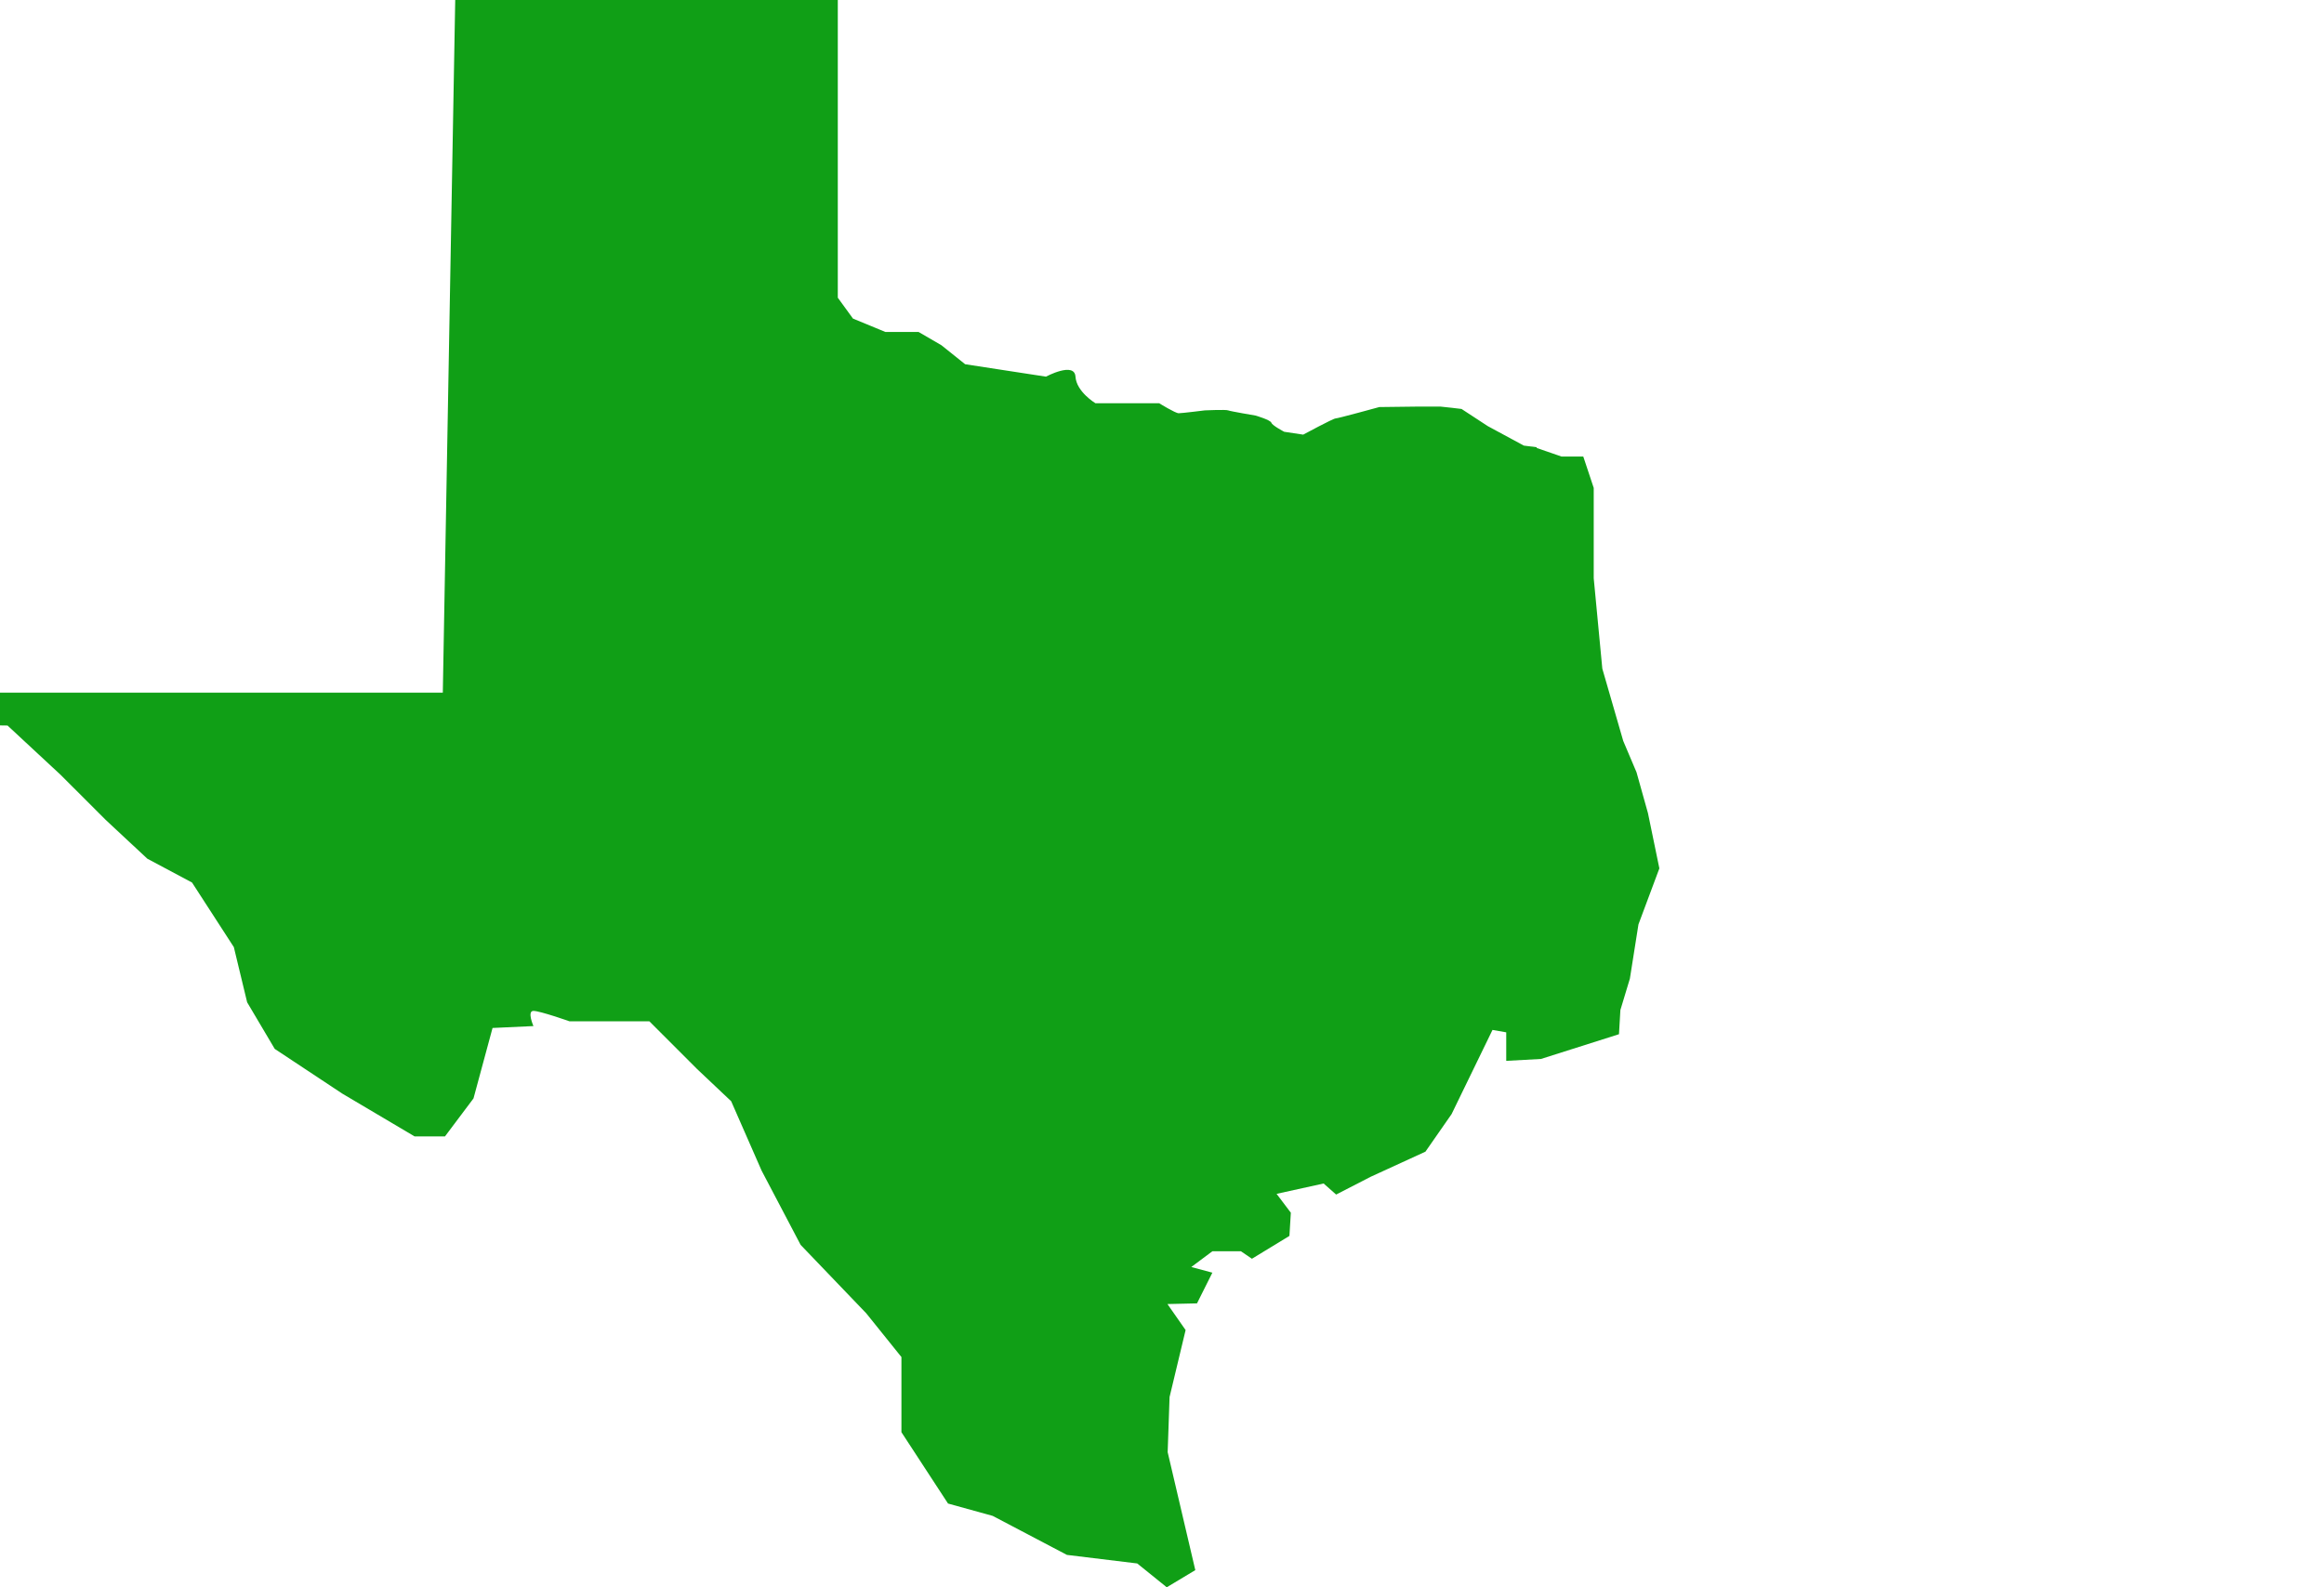<svg width="82" height="56" viewBox="0 0 82 56" fill="none" xmlns="http://www.w3.org/2000/svg">
<g clip-path="url(#clip0_4150_1792)">
<path d="M58.55 30.634L57.811 32.613L57.509 34.525L57.174 35.633L57.124 36.487L54.372 37.36L53.146 37.427V36.421L52.661 36.336L51.218 39.305L50.295 40.631L48.365 41.516L47.144 42.144L46.703 41.754L45.043 42.119L45.546 42.785L45.496 43.603L44.173 44.409L43.785 44.145H42.777L42.034 44.7L42.777 44.9L42.235 45.983L41.192 46.007L41.833 46.925L41.267 49.287L41.2 51.233L42.175 55.394L41.167 55.999L40.126 55.159L37.645 54.857L35.027 53.481L33.45 53.045L31.806 50.528V47.877L30.564 46.333L28.249 43.919L26.873 41.301L25.799 38.852L24.591 37.711L22.913 36.033H20.097C20.097 36.033 19.056 35.665 18.822 35.665C18.588 35.665 18.822 36.2 18.822 36.2L17.379 36.267L16.707 38.752L15.701 40.092H14.627L12.076 38.582L9.694 37.005L8.72 35.361L8.251 33.415L6.775 31.135L5.198 30.295L3.722 28.919L2.145 27.342L0.266 25.597L-0.002 25.593V24.439H15.624L16.062 0H29.561V10.503L30.097 11.24L31.238 11.711H32.41L33.217 12.18L34.054 12.85L36.906 13.288C36.906 13.288 37.913 12.749 37.947 13.288C37.981 13.823 38.651 14.226 38.651 14.226H40.9C40.9 14.226 41.47 14.579 41.588 14.579C41.707 14.579 42.511 14.478 42.511 14.478C42.511 14.478 43.248 14.444 43.333 14.478C43.416 14.512 44.305 14.662 44.305 14.662C44.305 14.662 44.825 14.814 44.859 14.914C44.893 15.015 45.312 15.233 45.312 15.233L45.982 15.334C45.982 15.334 47.04 14.763 47.123 14.763C47.206 14.763 48.667 14.361 48.667 14.361L49.976 14.345H50.831C50.883 14.345 51.569 14.428 51.569 14.428L52.494 15.033L53.767 15.721L54.22 15.778V15.804L55.093 16.106H55.864L56.233 17.214V20.401L56.536 23.589L57.274 26.14L57.743 27.246L58.147 28.689L58.549 30.636L58.55 30.634Z" fill="#109F16"/>
</g>
<defs>
<clipPath id="clip0_4150_1792">
<rect width="82" height="56" fill="white"/>
</clipPath>
</defs>
</svg>
